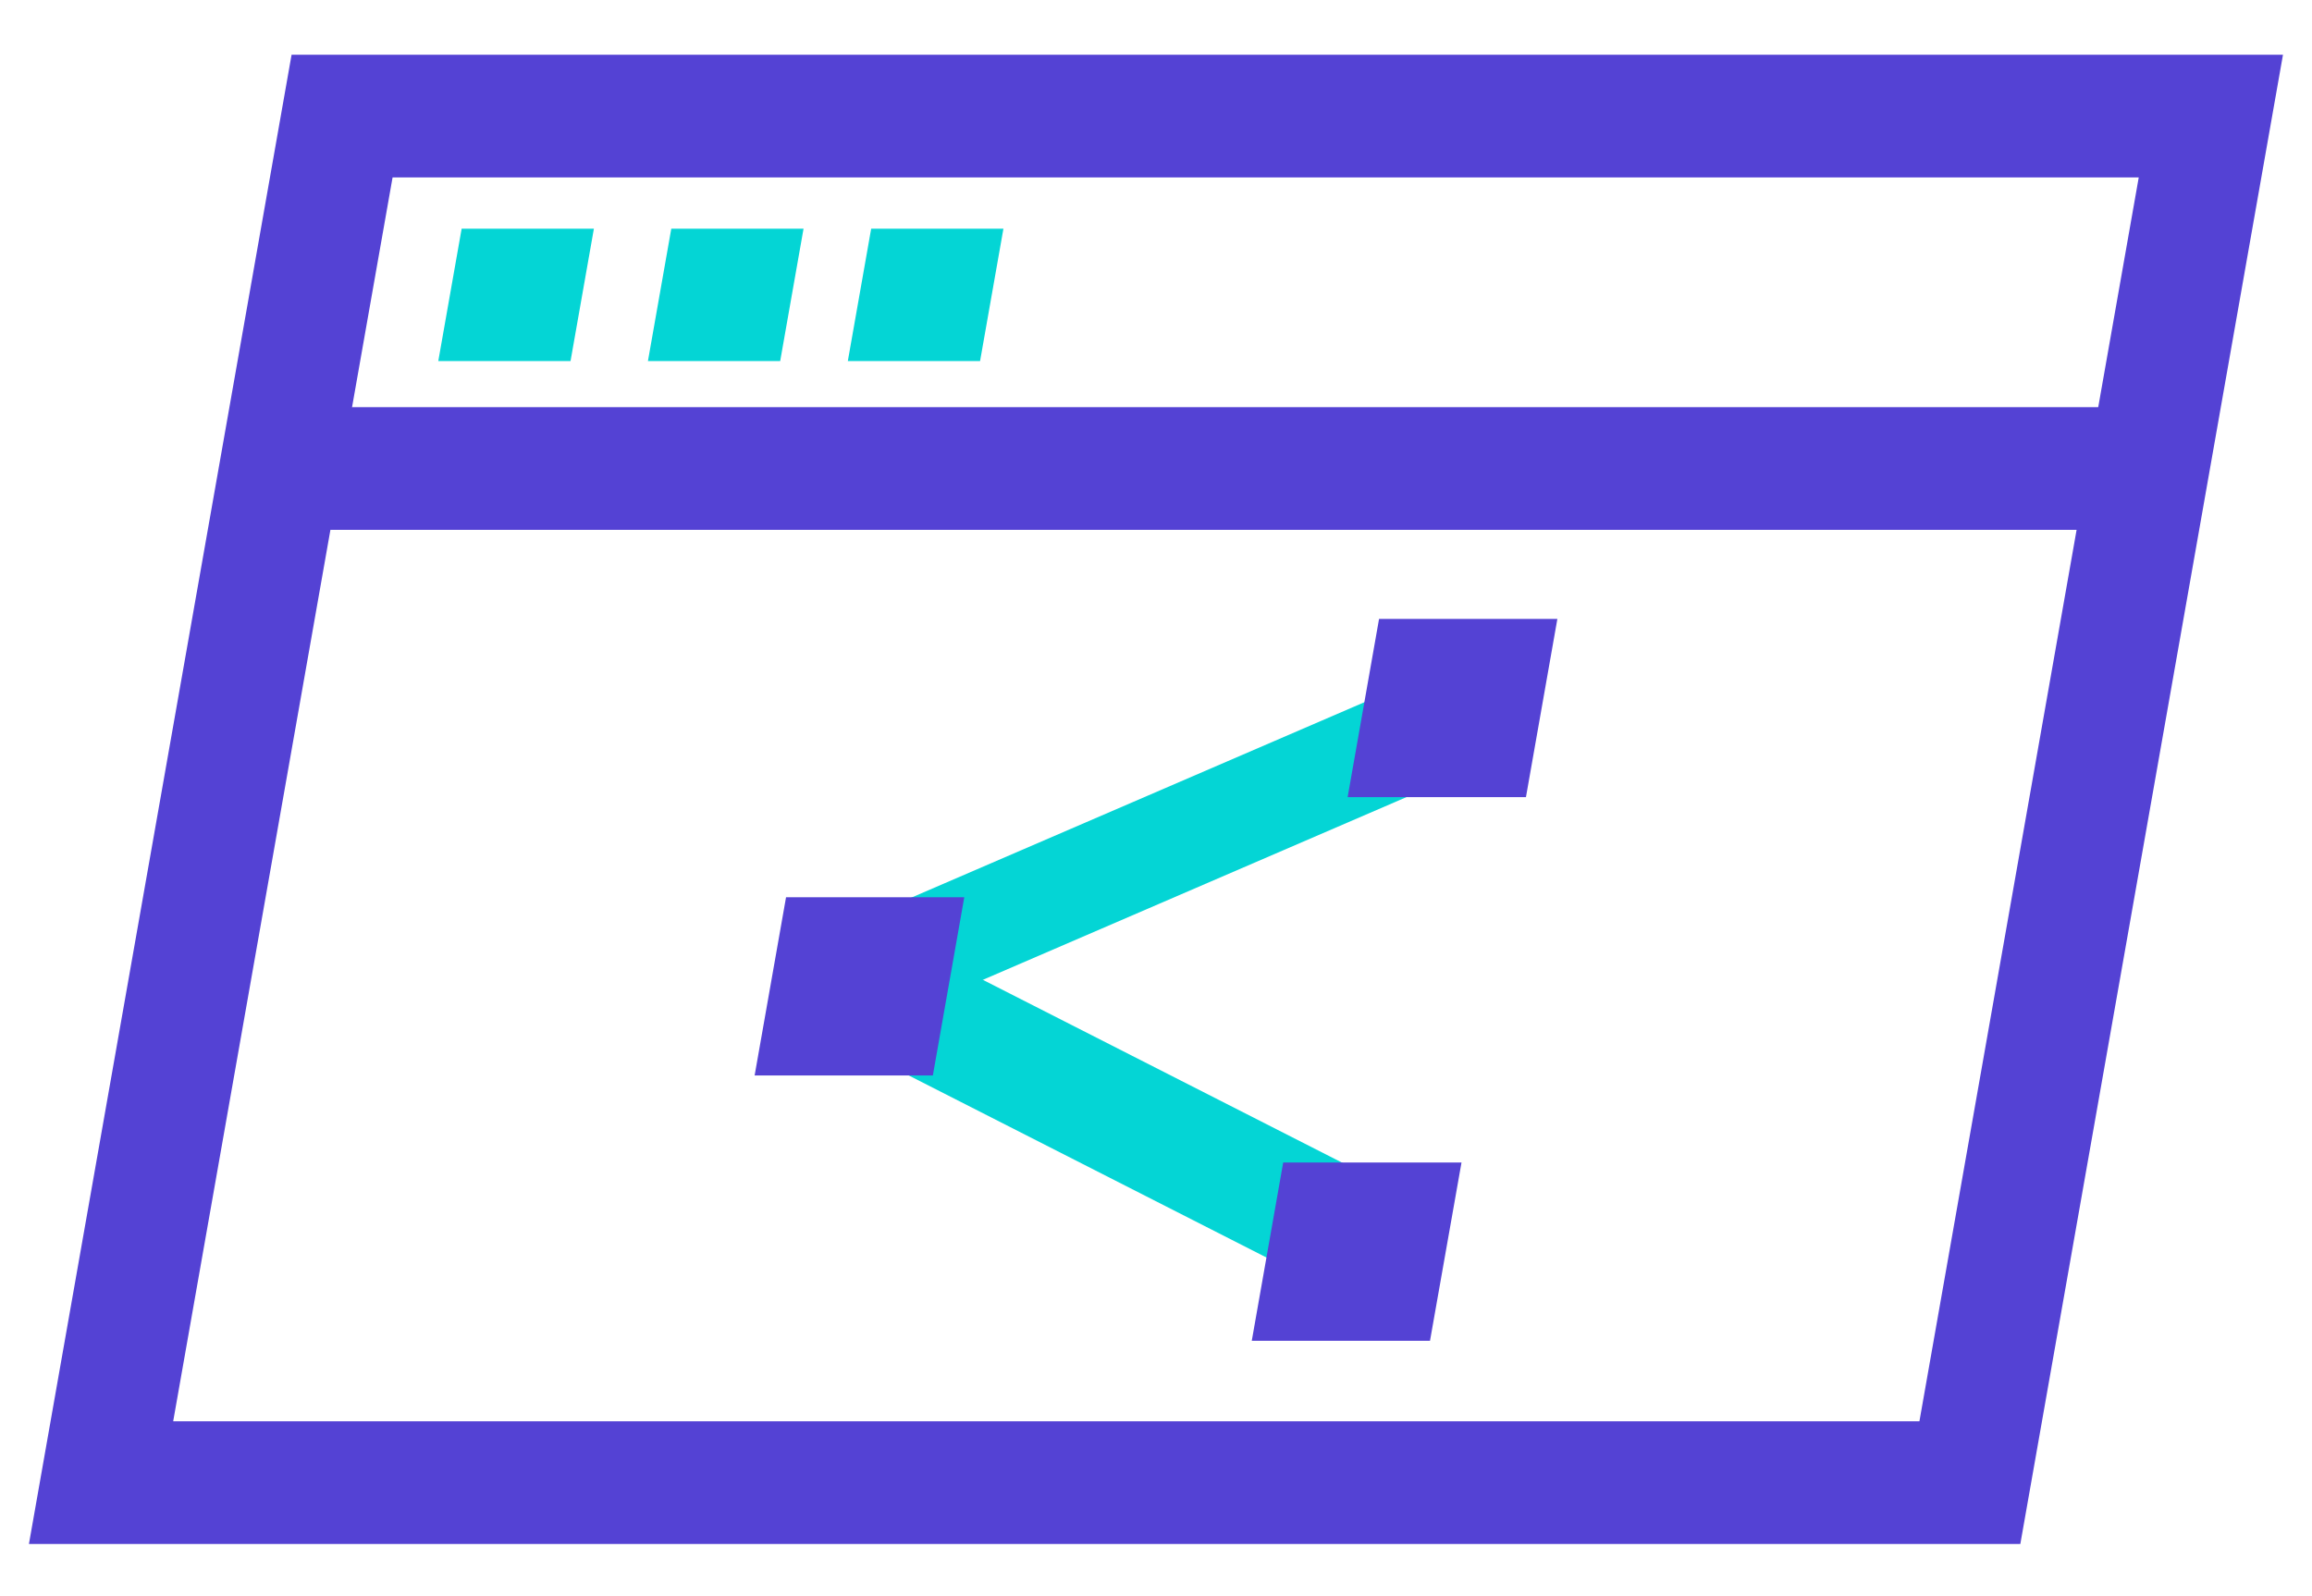 <?xml version="1.0" encoding="UTF-8"?> <svg xmlns="http://www.w3.org/2000/svg" id="Layer_1" data-name="Layer 1" viewBox="0 0 260.48 179.8"><defs><style> .cls-1 { fill: #04d5d5; } .cls-2 { fill: #5442d4; } </style></defs><g><path class="cls-2" d="M227.62,173.97H3.26L32.85,6.17h224.36l-29.59,167.8Zm-208.11-13.82H216.25L240.96,19.99H44.23L19.51,160.16Z"></path><polygon class="cls-2" points="241.57 59.7 28.96 59.7 31.39 45.88 244.01 45.88 241.57 59.7"></polygon><polygon class="cls-1" points="64.28 40.68 49.38 40.68 52.01 25.77 66.91 25.77 64.28 40.68"></polygon><polygon class="cls-1" points="87.9 40.68 73 40.68 75.63 25.77 90.53 25.77 87.9 40.68"></polygon><polygon class="cls-1" points="110.42 40.68 95.52 40.68 98.15 25.77 113.05 25.77 110.42 40.68"></polygon></g><g><polygon class="cls-1" points="104.35 113.16 101.06 101.84 155.49 78.36 158.78 89.68 104.35 113.16"></polygon><polygon class="cls-2" points="171.92 89.82 151.83 89.82 155.37 69.74 175.46 69.74 171.92 89.82"></polygon><polygon class="cls-1" points="144.19 142.46 98.04 118.97 105.32 107.65 151.47 131.14 144.19 142.46"></polygon><polygon class="cls-2" points="164.66 130.99 144.57 130.99 141.03 151.08 161.11 151.08 164.66 130.99"></polygon><polygon class="cls-2" points="105.1 121.18 85.02 121.18 88.56 101.1 108.64 101.1 105.1 121.18"></polygon></g></svg> 